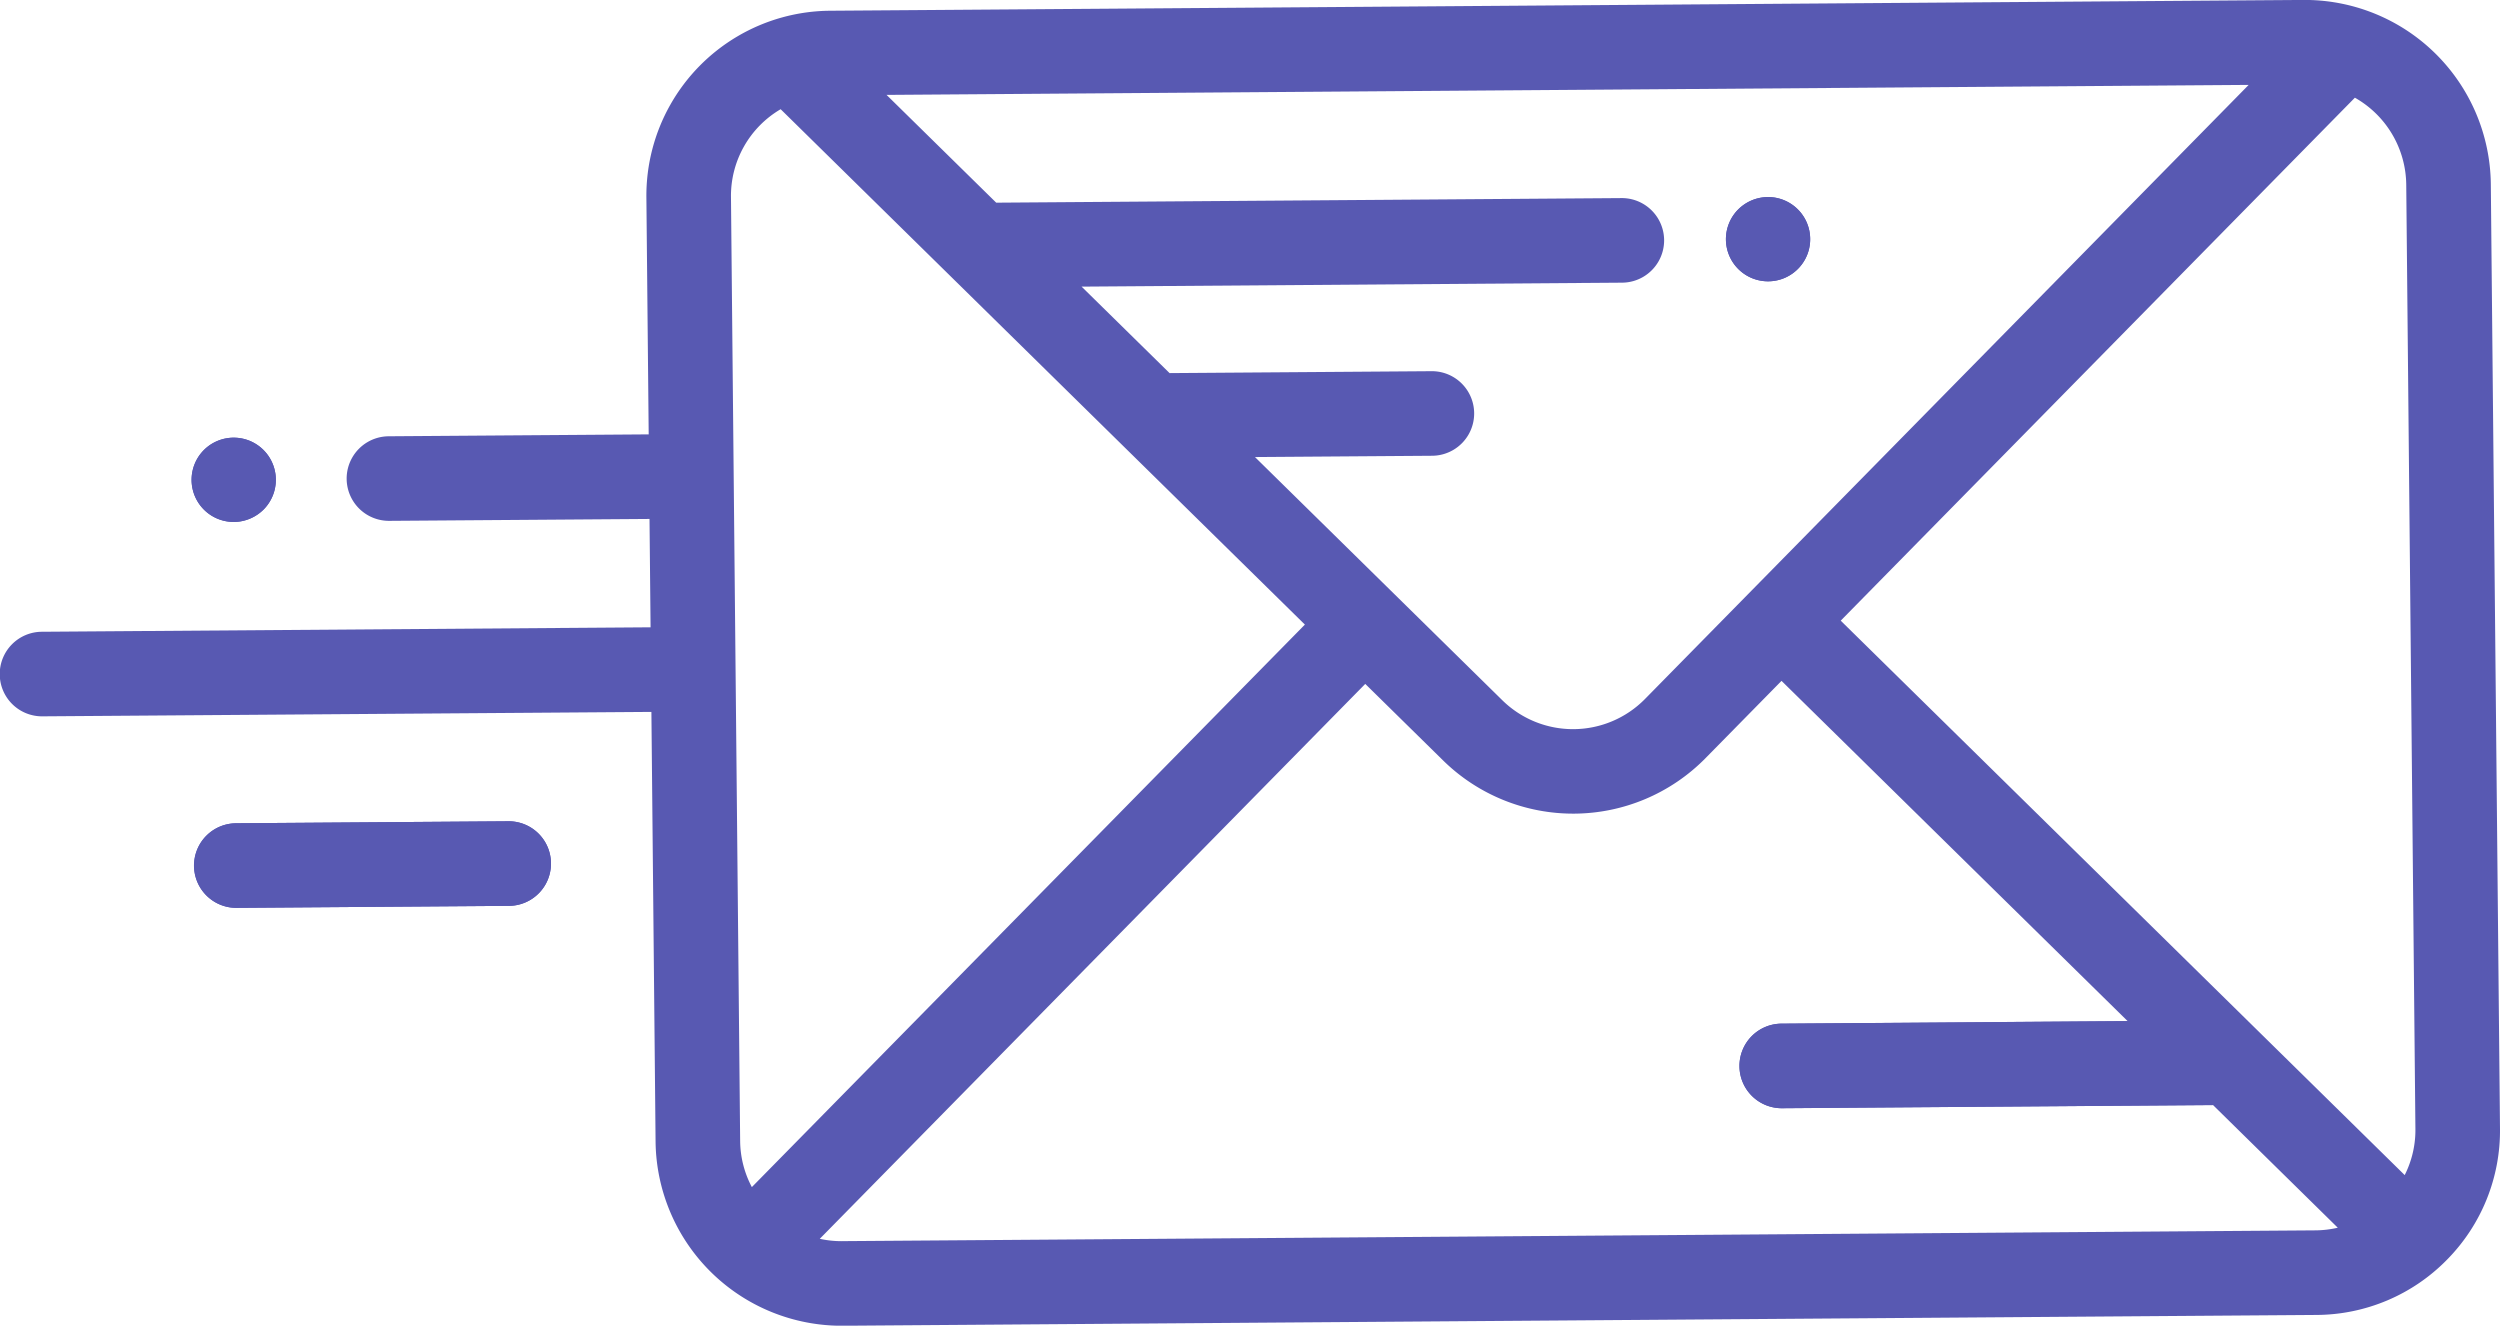 <svg xmlns="http://www.w3.org/2000/svg" id="zayavka.svg" width="471.691" height="250.125" viewBox="0 0 471.691 250.125">
  <defs id="defs-2">
    <style id="style-3">
	.cls-1 { fill-rule: evenodd; }
</style>
  </defs>
  <path id="message.svg" class="cls-1" d="M1310.66,634.519a34.676,34.676,0,0,1-24.63,10.424l-278.05,2.037a35.12,35.12,0,0,1-35.319-34.717l-0.788-81.1L857.02,532a7.979,7.979,0,1,1-.156-15.957l114.853-.842-0.2-20.444-49.086.359a7.978,7.978,0,1,1-.155-15.956l49.086-.36-0.435-44.7a34.913,34.913,0,0,1,34.631-35.229l278.05-2.037a35.12,35.12,0,0,1,35.32,34.717l1.73,178.164A34.669,34.669,0,0,1,1310.66,634.519Zm-302.84-3.5,278.05-2.035a19.162,19.162,0,0,0,4.18-.5l-23.54-23.145a0.016,0.016,0,0,0-.01,0l-81.24.595a7.979,7.979,0,1,1-.16-15.957l65.3-.479-65.3-64.192-14.4,14.645a35.014,35.014,0,0,1-49.46.362l-14.68-14.432L1003.64,630.578A19.011,19.011,0,0,0,1007.82,631.023Zm-11.561-213.57a18.961,18.961,0,0,0-9.373,16.529l1.732,178.163a18.9,18.9,0,0,0,2.208,8.68L1095.17,514.69Zm19.981-2.7,20.69,20.335,117.96-.865a7.979,7.979,0,1,1,.16,15.958l-102.01.747,16.6,16.316,49.41-.361a7.978,7.978,0,1,1,.16,15.956l-33.46.245,46.66,45.876a19.046,19.046,0,0,0,26.9-.2l113.93-115.893Zm286.73,16.917a19.071,19.071,0,0,0-9.69-16.389l-97.01,98.672,106.41,104.608a18.883,18.883,0,0,0,2.02-8.727Zm-120.46,2.357a7.95,7.95,0,1,1-5.62,2.377A8,8,0,0,1,1182.51,434.024Zm-289.394,61.3a7.95,7.95,0,1,1,5.619-2.377A8.045,8.045,0,0,1,893.116,495.327Zm0.511,56.851,51.244-.375a7.979,7.979,0,0,1,.155,15.958l-51.244.375A7.979,7.979,0,1,1,893.627,552.178Z" transform="translate(-848.969 -396.844)" fill-opacity="1" type="solidColor" fill="#5859b2"></path>
  <path id="message.svg_copy" data-name="message.svg copy" class="cls-1" d="M1266.5,605.349l-81.24.595a7.979,7.979,0,1,1-.16-15.957l65.3-.479m-67.89-155.484a7.95,7.95,0,1,1-5.62,2.377A8,8,0,0,1,1182.51,434.024Zm-289.394,61.3a7.95,7.95,0,1,1,5.619-2.377A8.045,8.045,0,0,1,893.116,495.327Zm0.511,56.851,51.244-.375a7.979,7.979,0,0,1,.155,15.958l-51.244.375A7.979,7.979,0,1,1,893.627,552.178Z" transform="translate(-848.969 -396.844)" fill-opacity="1" type="solidColor" fill="#5859b2"></path>
</svg>